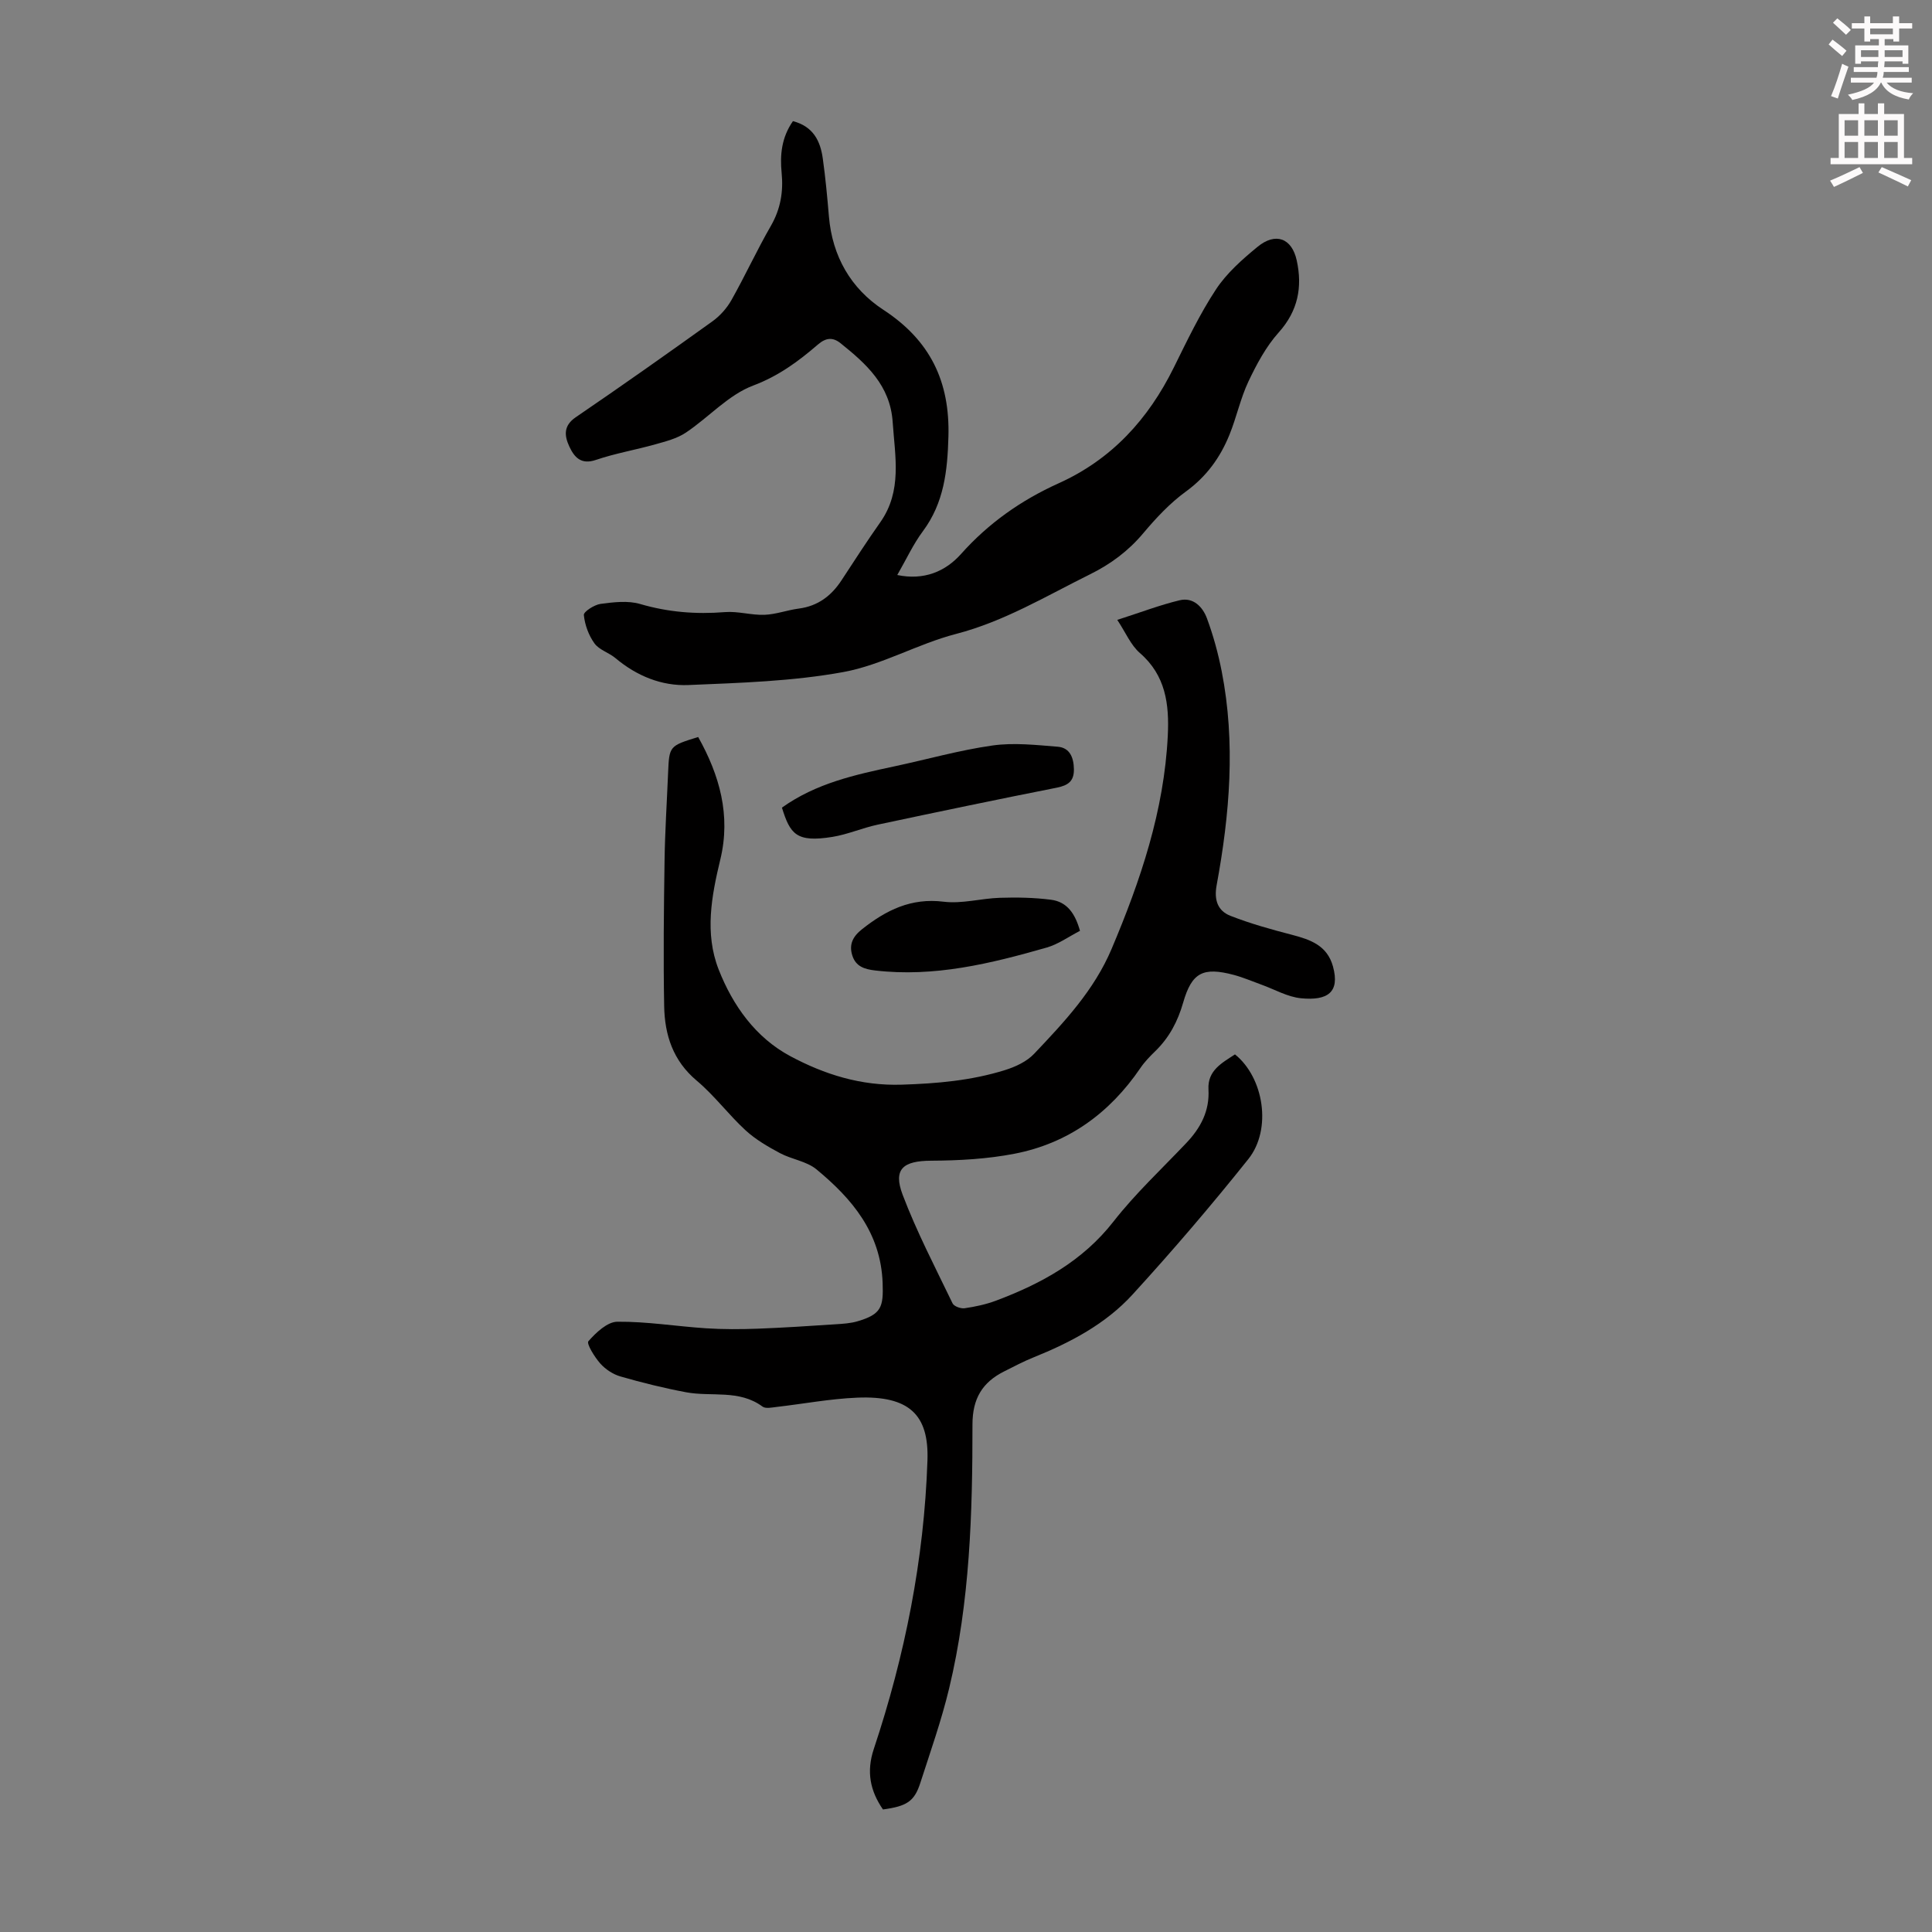 <svg enable-background="new 0 0 400 400" viewBox="0 0 400 400" xmlns="http://www.w3.org/2000/svg"><rect x="0" y="0" width="400" height="400" fill="#808080" stroke="none"/><path d="m378.6 9.2.8-1c.9.7 1.9 1.4 2.9 2.3l-.9 1.1c-1.1-.9-2-1.7-2.8-2.4zm.5 10.7c.9-2.1 1.6-4.3 2.3-6.7.4.2.8.4 1.3.6-.7 2.1-1.5 4.3-2.2 6.6zm.4-15.2.9-.9c1 .8 2 1.6 2.8 2.4l-1 1c-1-.9-1.9-1.8-2.7-2.5zm12.5-1.3h1.2v1.4h2.7v1.1h-2.7v2.7h-1.2v-.5h-1.8v1.3h4.9v3.8h-1.2v-.5h-3.7c0 .4-.1.9-.1 1.2h5.1v1h-5.2c0 .5-.1.9-.2 1.2h6v1h-5.2c1.1 1.3 2.9 2 5.5 2.2-.4.4-.7.8-.9 1.3-2.9-.5-4.8-1.6-5.7-3.5h-.1c-.8 1.7-2.7 2.9-5.9 3.6-.2-.4-.6-.8-.9-1.1 2.8-.6 4.6-1.4 5.4-2.5h-4.8v-1h5.3c.1-.3.2-.7.2-1.2h-4.9v-1h5c0-.4 0-.8.1-1.2h-3.6v.5h-1.2v-3.8h4.9v-1.3h-1.8v.5h-1.2v-2.7h-2.6v-1.1h2.6v-1.4h1.2v1.4h4.7v-1.4zm-6.7 8.4h3.6c0-.4 0-.9 0-1.4h-3.6zm1.9-4.7h4.7v-1.2h-4.7zm6.7 3.3h-3.7v1.4h3.7z" fill="#fcfafa"/><path d="m384.7 21.4h1.3v2.2h2.8v-2.2h1.3v2.2h4.1v9.1h1.7v1.3h-16.9v-1.3h1.7v-9.1h4.1v-2.2zm.3 13.2.7 1.2c-1.8.9-3.8 1.9-6 2.9-.2-.4-.5-.8-.8-1.3 2.4-1 4.4-2 6.1-2.8zm-3.1-6.5h2.8v-3.2h-2.8zm0 4.6h2.8v-3.3h-2.8zm4.1-4.6h2.8v-3.2h-2.8zm0 4.6h2.8v-3.3h-2.8zm3.6 1.9c2.1.9 4.1 1.8 6.1 2.7l-.7 1.3c-2.2-1.1-4.2-2-6.1-2.9zm3.3-9.7h-2.8v3.2h2.8zm-2.8 7.8h2.8v-3.3h-2.8z" fill="#fcfafa"/><g fill="#010000"><path d="m144.55 152.59c4.43 7.91 6.79 16.21 4.59 25.33-1.83 7.59-3.28 15.3-.36 22.78 2.93 7.49 7.68 14.14 14.85 17.97 7.05 3.77 14.6 6.17 23.06 5.9 7.32-.23 14.44-.85 21.38-3.02 2.18-.68 4.53-1.77 6.05-3.39 6.22-6.56 12.41-13.14 16.03-21.71 6-14.19 10.88-28.63 11.63-44.18.31-6.43-.41-12.42-5.78-17.07-1.89-1.64-2.94-4.24-4.68-6.86 4.87-1.56 8.82-3.08 12.91-4.06 2.83-.68 4.77 1.37 5.65 3.73 1.31 3.54 2.32 7.22 3.05 10.93 2.92 14.84 1.67 29.64-1.04 44.35-.57 3.07.25 5.31 2.88 6.33 4.12 1.61 8.42 2.81 12.71 3.92 3.83 1 7.3 2.2 8.5 6.56 1.47 5.37-1.13 7.11-6.61 6.58-2.8-.27-5.48-1.84-8.21-2.82-1.89-.68-3.75-1.49-5.69-2.01-6.4-1.7-8.72-.51-10.51 5.73-1.11 3.87-2.86 7.21-5.74 10.02-1.12 1.09-2.24 2.23-3.11 3.52-6.37 9.35-14.96 15.6-26.08 17.75-5.63 1.09-11.47 1.41-17.22 1.44-5.81.03-7.95 1.69-5.93 7.05 2.92 7.7 6.76 15.05 10.34 22.49.3.62 1.7 1.12 2.49 1.01 2.19-.32 4.4-.79 6.47-1.56 9.4-3.53 17.94-8.18 24.36-16.4 4.53-5.8 9.98-10.88 15.06-16.24 2.97-3.13 4.85-6.62 4.6-11.1-.22-3.94 2.81-5.5 5.49-7.26 5.99 4.82 7.68 15.51 2.77 21.67-7.67 9.61-15.68 18.97-23.98 28.05-5.57 6.1-12.87 9.94-20.52 13.02-2.07.83-4.05 1.89-6.05 2.89-4.53 2.26-6.57 5.65-6.57 10.98.01 18.36-.52 36.73-4.84 54.69-1.59 6.61-3.87 13.06-5.96 19.54-1.23 3.82-2.79 4.82-7.73 5.49-2.65-3.83-3.47-7.81-1.9-12.52 6.46-19.39 10.42-39.25 11.11-59.76.32-9.43-3.76-13.43-14.56-12.98-5.57.23-11.1 1.28-16.65 1.92-.98.11-2.29.41-2.94-.07-4.84-3.59-10.57-1.98-15.84-2.97-4.57-.86-9.1-1.98-13.57-3.27-1.54-.44-3.11-1.48-4.18-2.68-1.18-1.33-2.89-4.12-2.46-4.61 1.57-1.79 3.92-4.02 5.99-4.04 6.12-.06 12.25.96 18.38 1.36 3.55.23 7.14.21 10.7.08 5.36-.2 10.71-.56 16.06-.91 1.55-.1 3.15-.19 4.62-.63 4.91-1.45 5.35-2.94 5.17-7.92-.38-10.41-6.31-17.42-13.69-23.52-2.05-1.7-5.15-2.07-7.59-3.38-2.5-1.34-5.03-2.81-7.1-4.71-3.53-3.25-6.45-7.21-10.11-10.28-4.92-4.13-6.63-9.47-6.74-15.4-.19-10.06-.07-20.12.08-30.18.09-6.04.48-12.08.73-18.11.24-5.61.24-5.61 6.23-7.46z"/><path d="m164.17 25.08c4.22 1.1 5.68 4.13 6.18 7.74.56 3.99.93 8 1.27 12.01.7 8.24 4.55 14.92 11.27 19.31 9.7 6.34 13.8 14.84 13.47 26.29-.2 7.09-.91 13.67-5.29 19.56-1.99 2.67-3.4 5.76-5.3 9.06 5.51 1.15 9.95-.71 13.19-4.34 5.71-6.41 12.47-11.15 20.2-14.64 11.01-4.96 18.58-13.28 23.86-23.97 2.72-5.5 5.38-11.09 8.74-16.19 2.22-3.37 5.43-6.2 8.59-8.8 3.73-3.07 7.12-1.83 8.13 2.83 1.19 5.48.28 10.41-3.73 14.88-2.62 2.92-4.57 6.57-6.27 10.15-1.66 3.51-2.46 7.41-3.93 11.03-1.91 4.72-4.76 8.67-9.03 11.77-3.3 2.4-6.19 5.5-8.83 8.64-3.09 3.68-6.75 6.39-11.02 8.5-9.09 4.5-17.75 9.75-27.77 12.35-7.94 2.06-15.35 6.44-23.34 7.89-10.5 1.91-21.32 2.23-32.03 2.68-5.56.23-10.72-1.89-15.1-5.57-1.36-1.14-3.37-1.7-4.35-3.05-1.2-1.66-2-3.84-2.2-5.88-.07-.68 2.16-2.12 3.46-2.3 2.7-.36 5.66-.72 8.19.02 5.8 1.7 11.56 2.16 17.55 1.68 2.7-.22 5.48.66 8.2.56 2.38-.09 4.71-.98 7.1-1.29 3.96-.52 6.75-2.64 8.87-5.89 2.63-4.02 5.24-8.06 8.01-11.99 4.57-6.49 3.04-13.61 2.56-20.73-.51-7.62-5.46-12.05-10.79-16.33-1.59-1.27-3.01-1.18-4.7.28-4.02 3.46-8.12 6.5-13.38 8.48-5.14 1.93-9.21 6.58-13.95 9.75-1.84 1.23-4.17 1.82-6.35 2.43-4.07 1.15-8.28 1.86-12.27 3.22-3.11 1.06-4.49-.59-5.51-2.78-1.01-2.18-1.28-4.28 1.34-6.06 9.52-6.49 18.93-13.13 28.29-19.85 1.56-1.12 2.98-2.71 3.93-4.39 2.85-5.06 5.28-10.36 8.18-15.39 2-3.48 2.6-7.07 2.22-10.94-.37-3.75-.02-7.35 2.34-10.73z"/><path d="m161.89 167.21c7.09-5.06 15.16-6.81 23.26-8.54 6.77-1.44 13.47-3.35 20.31-4.32 4.41-.63 9.03-.11 13.52.25 2.52.2 3.32 2.25 3.36 4.65.04 2.5-1.2 3.36-3.55 3.83-12.38 2.45-24.74 5.03-37.09 7.66-3.16.67-6.19 2.02-9.36 2.53-7.5 1.21-8.75-.61-10.45-6.06z"/><path d="m223.6 192.72c-2.35 1.21-4.49 2.77-6.89 3.46-11.6 3.32-23.29 6.19-35.57 4.74-2.2-.26-3.95-.84-4.67-3.07-.74-2.3.09-3.96 2.01-5.47 4.98-3.94 10.15-6.53 16.9-5.69 3.79.47 7.75-.69 11.64-.81 3.51-.11 7.07-.05 10.56.4 3.38.42 5.04 2.93 6.02 6.44z"/></g></svg>